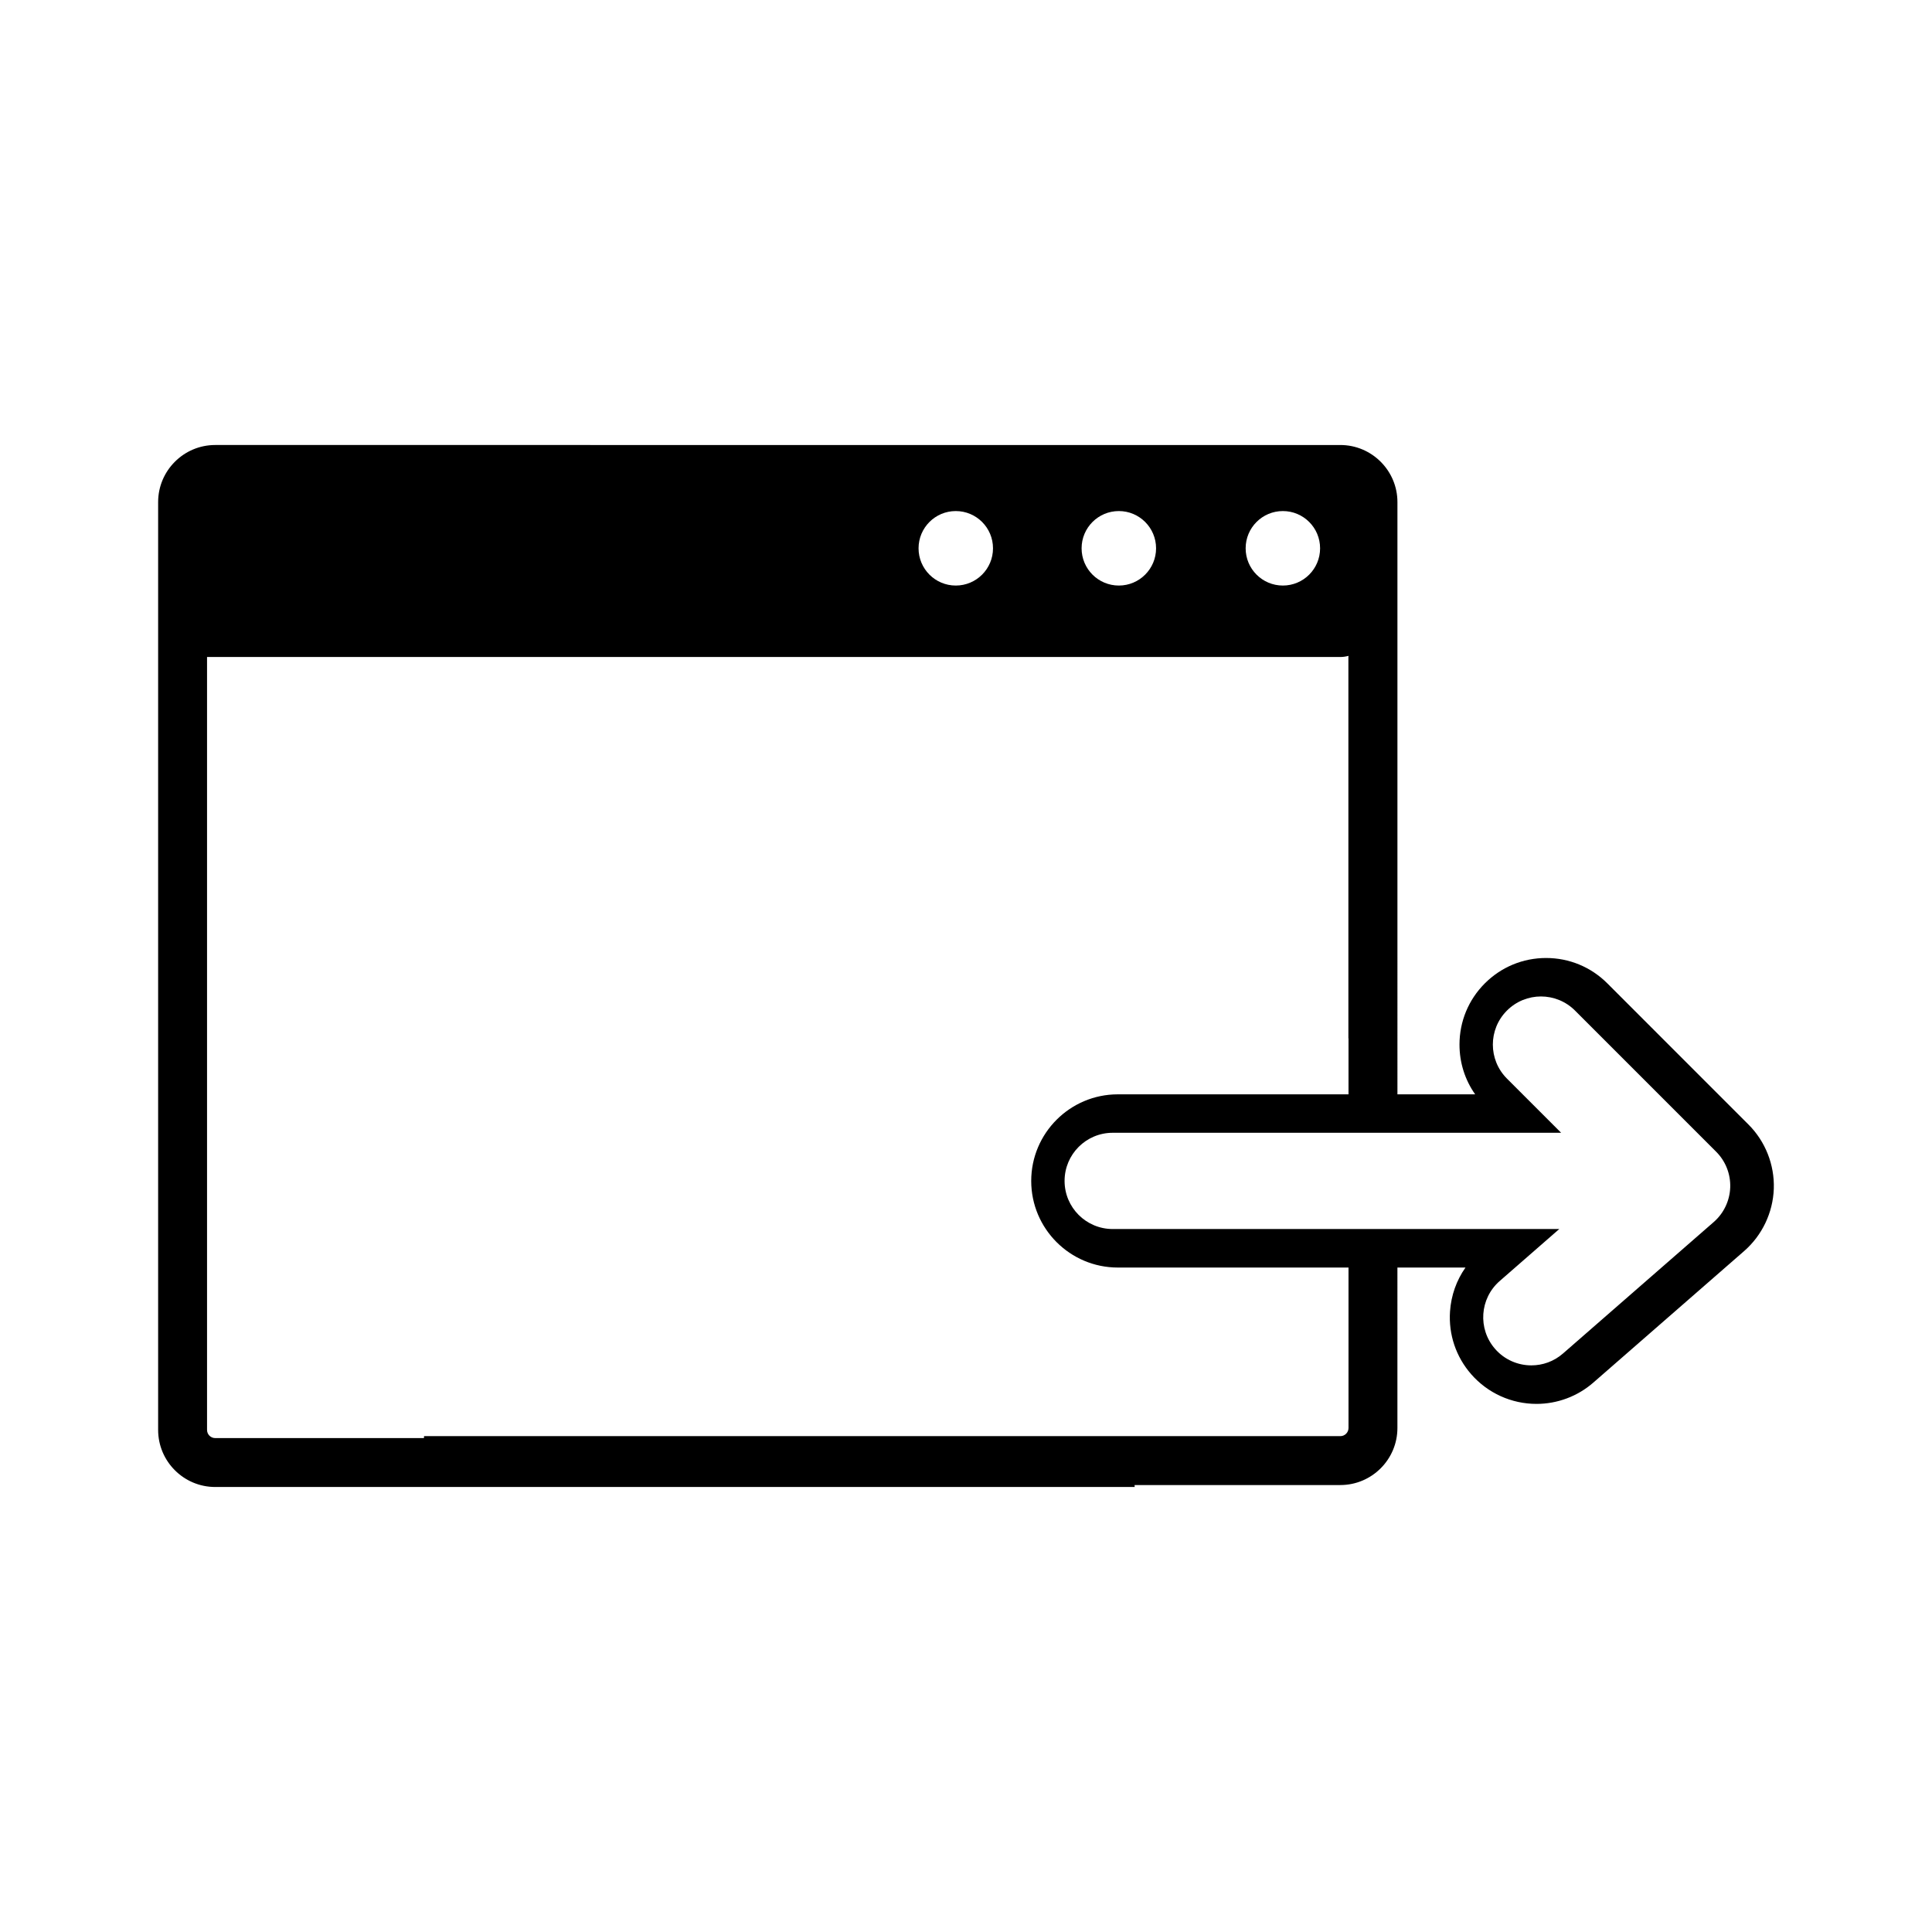 <?xml version="1.0" encoding="utf-8"?>
<!-- Generator: Adobe Illustrator 16.0.0, SVG Export Plug-In . SVG Version: 6.00 Build 0)  -->
<!DOCTYPE svg PUBLIC "-//W3C//DTD SVG 1.1//EN" "http://www.w3.org/Graphics/SVG/1.1/DTD/svg11.dtd">
<svg version="1.1" id="Layer_2" xmlns="http://www.w3.org/2000/svg" xmlns:xlink="http://www.w3.org/1999/xlink" x="0px" y="0px"
	 width="126px" height="126px" viewBox="0 0 126 126" enable-background="new 0 0 126 126" xml:space="preserve">
<path d="M114.03,73.338l-9.204-9.205c-1.067-1.067-2.485-1.655-3.994-1.655s-2.927,0.588-3.994,1.654
	c-1.066,1.066-1.654,2.485-1.654,3.994c0,1.178,0.357,2.3,1.021,3.243h-5.068V32.745c0-2.052-1.672-3.723-3.725-3.723H14.035
	c-2.052,0-3.722,1.671-3.722,3.723v60.511c0,2.052,1.67,3.722,3.722,3.722h59.968c-0.005-0.042-0.005-0.085-0.01-0.127h13.421
	c2.052,0,3.722-1.669,3.722-3.722V82.666h4.439c-0.587,0.834-0.936,1.815-1.008,2.858c-0.103,1.507,0.387,2.962,1.38,4.099
	c1.072,1.229,2.624,1.935,4.257,1.935c1.366,0,2.685-0.494,3.712-1.392l9.835-8.578c1.172-1.024,1.877-2.504,1.932-4.064
	C115.735,75.965,115.133,74.438,114.03,73.338z M83.665,33.33c1.342,0,2.428,1.088,2.428,2.429s-1.086,2.429-2.428,2.429
	c-1.341,0-2.427-1.088-2.427-2.429S82.324,33.33,83.665,33.33z M72.969,33.33c1.339,0,2.427,1.088,2.427,2.429
	s-1.088,2.429-2.427,2.429c-1.344,0-2.43-1.088-2.43-2.429S71.625,33.33,72.969,33.33z M62.333,33.33
	c1.342,0,2.428,1.088,2.428,2.429s-1.086,2.429-2.428,2.429c-1.341,0-2.427-1.088-2.427-2.429S60.992,33.33,62.333,33.33z
	 M87.946,93.129c0,0.293-0.238,0.532-0.532,0.532H27.656c-0.002,0.043-0.005,0.085-0.007,0.127H14.035
	c-0.294,0-0.532-0.239-0.532-0.532V42.848h73.908c0.187,0,0.363-0.03,0.532-0.074v0.06l-0.005,0.015v24.869h0.008v3.652H72.901
	c-3.115,0-5.648,2.533-5.648,5.648s2.533,5.648,5.648,5.648h15.045V93.129z M111.767,79.696l-9.834,8.577
	c-0.594,0.52-1.33,0.773-2.062,0.773c-0.875,0-1.745-0.363-2.366-1.074c-1.14-1.307-1.004-3.289,0.302-4.428l3.885-3.39H72.567
	c-1.732,0-3.138-1.404-3.138-3.138s1.405-3.139,3.138-3.139h29.246l-3.533-3.533c-1.227-1.226-1.227-3.213,0-4.438
	c1.226-1.226,3.211-1.226,4.438,0l9.204,9.205c0.616,0.615,0.948,1.457,0.919,2.325C112.81,78.307,112.421,79.125,111.767,79.696z"
	/>
</svg>

